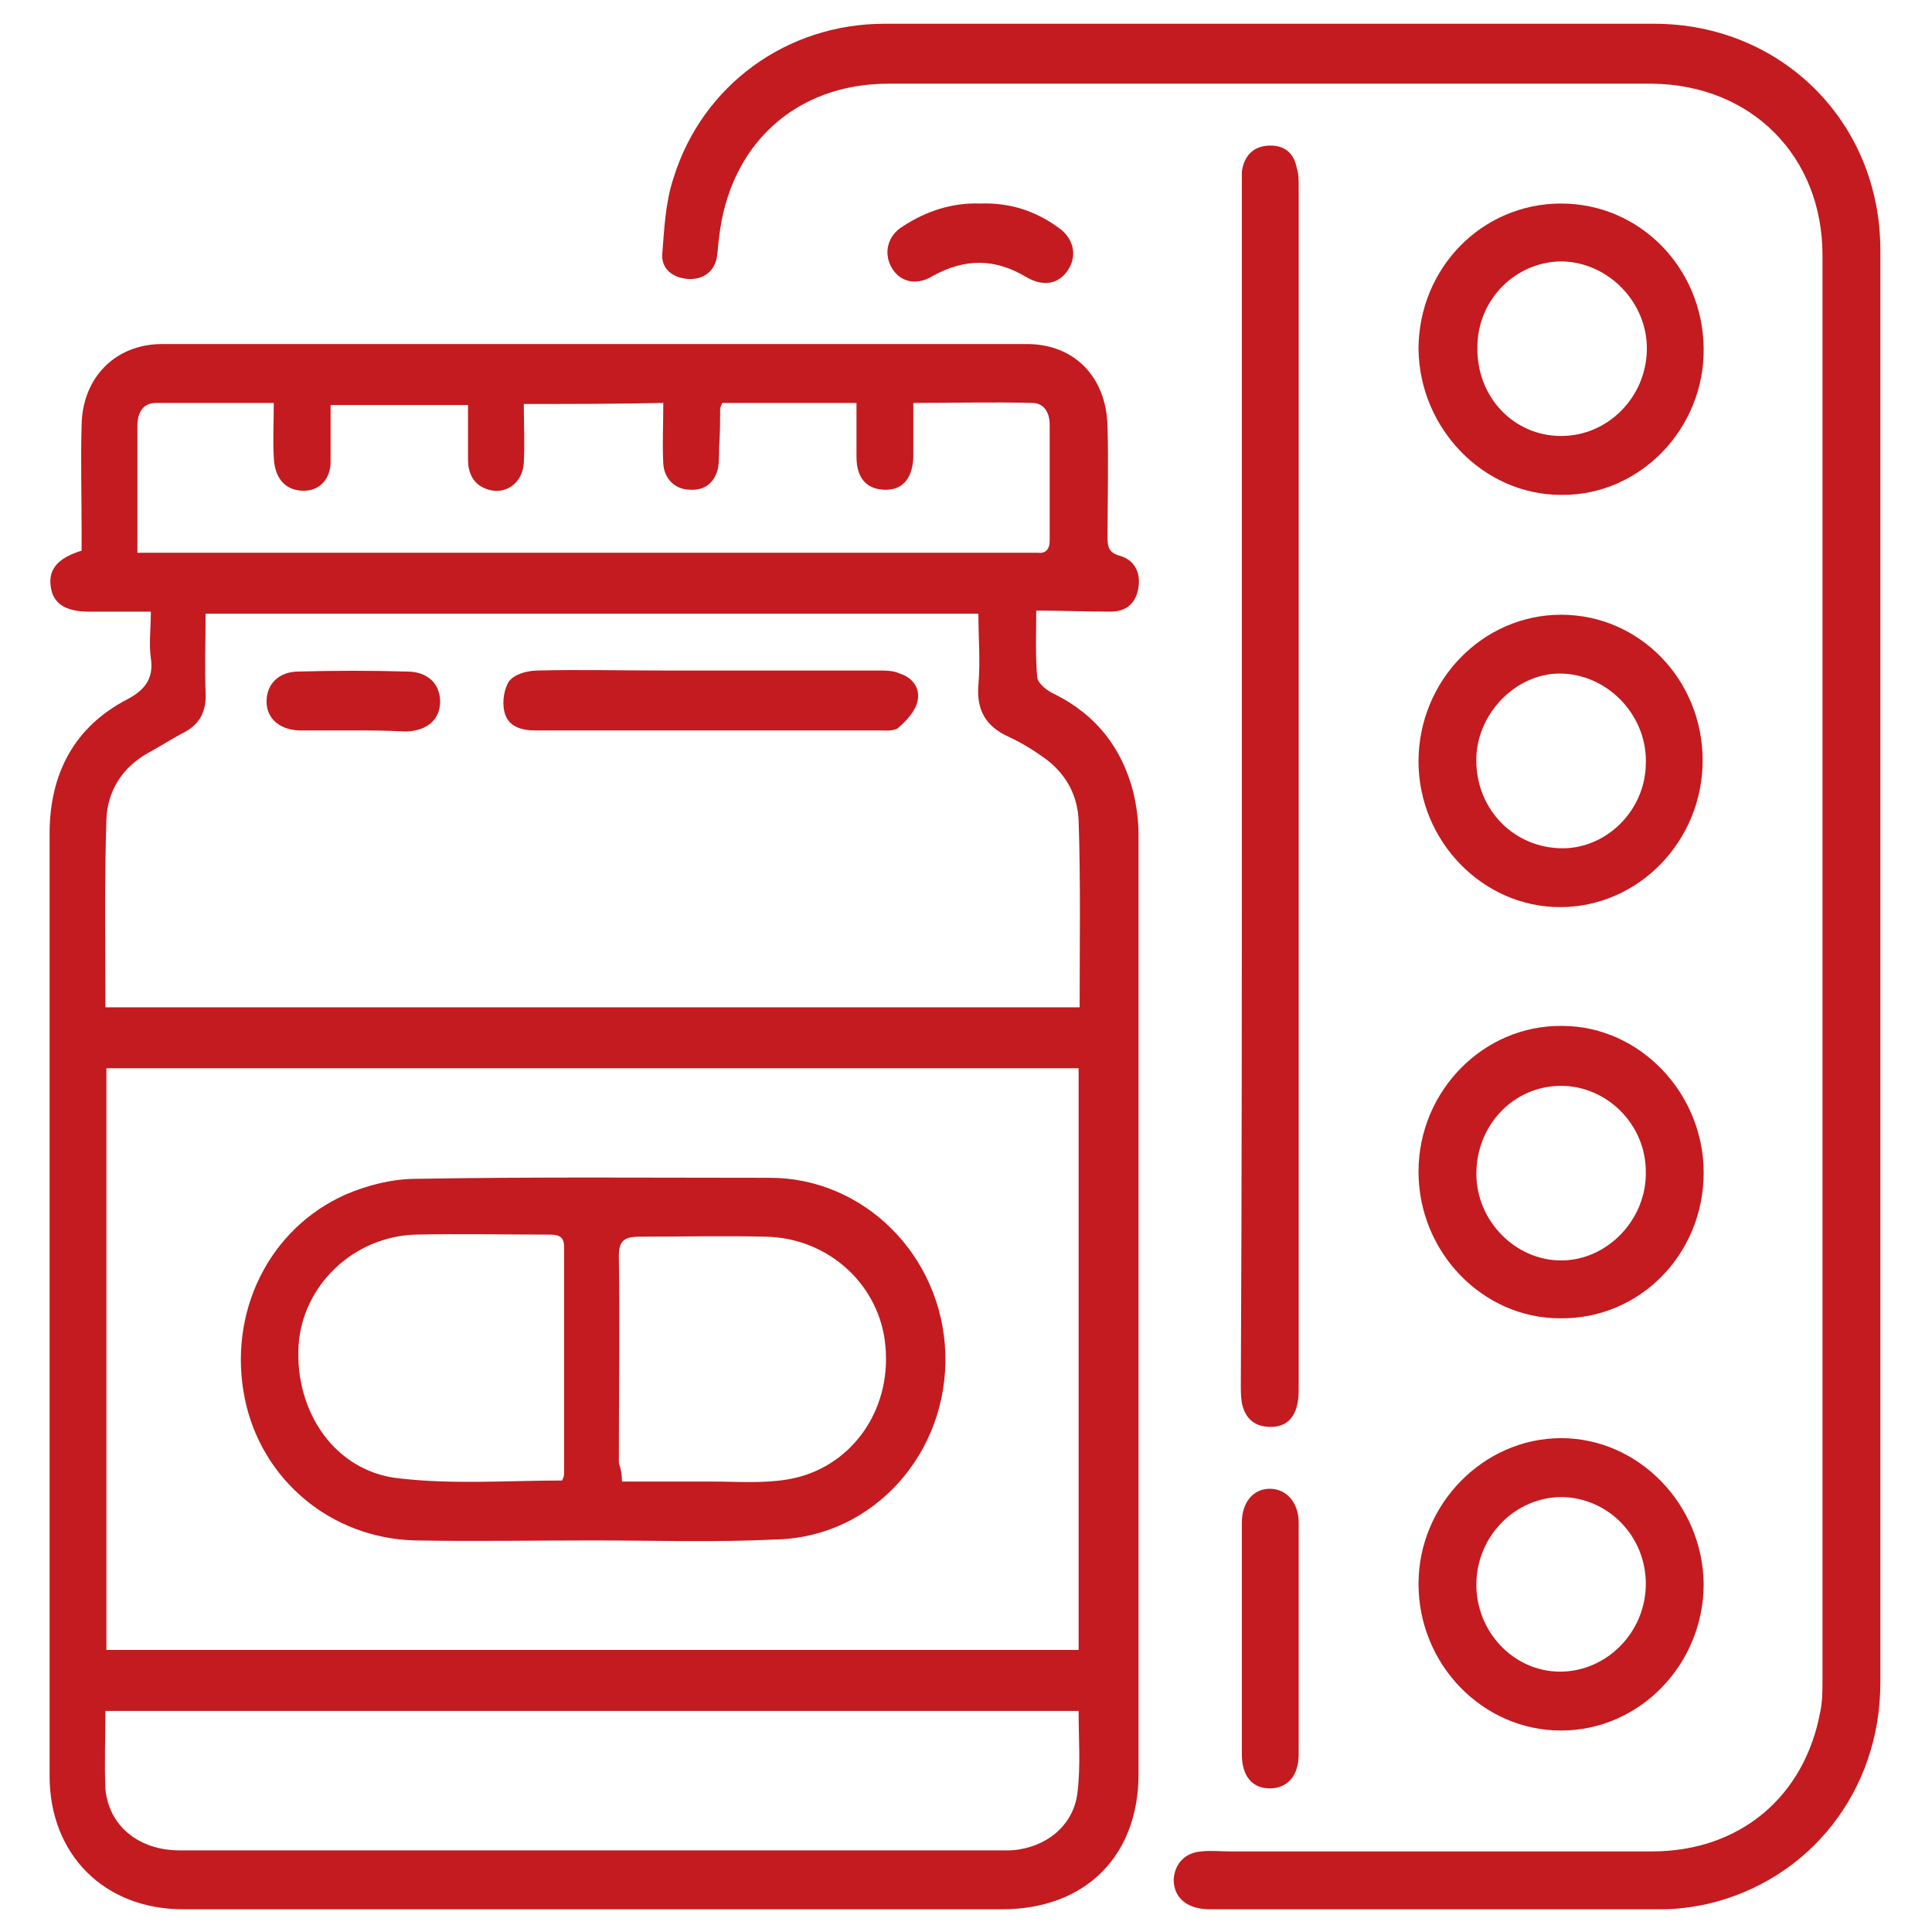 <?xml version="1.0" encoding="utf-8"?>
<!-- Generator: Adobe Illustrator 22.1.0, SVG Export Plug-In . SVG Version: 6.00 Build 0)  -->
<svg version="1.1" id="圖層_1" xmlns="http://www.w3.org/2000/svg" xmlns:xlink="http://www.w3.org/1999/xlink" x="0px" y="0px"
	 viewBox="0 0 187 187" style="enable-background:new 0 0 187 187;" xml:space="preserve">
<style type="text/css">
	.st0{fill:#C31B1F;}
</style>
<g>
	<path class="st0" d="M100.3,59.1c0,2.3-0.1,4.4,0.1,6.5c0.1,0.6,1,1.3,1.7,1.6c4,2,6.5,5.2,7.6,9.5c0.3,1.3,0.5,2.7,0.5,4.1
		c0,30.3,0,60.6,0,90.9c0,8-5.2,13.1-13.2,13.1c-26.4,0-52.9,0-79.3,0c-7.6,0-12.9-5.3-12.9-12.9c0-30.4,0-60.8,0-91.2
		c0-5.7,2.3-10.3,7.5-13c1.7-0.9,2.6-2,2.3-4c-0.2-1.4,0-2.8,0-4.5c-2.1,0-4.1,0-6,0c-2.3,0-3.5-0.8-3.7-2.5c-0.2-1.6,0.7-2.7,3-3.4
		c0-0.5,0-1.1,0-1.7c0-3.5-0.1-7,0-10.5c0.1-4.6,3.3-7.8,7.8-7.8c27.9,0,55.8,0,83.7,0c4.6,0,7.7,3.2,7.8,8c0.1,3.6,0,7.1,0,10.7
		c0,0.9,0.1,1.5,1.2,1.8c1.4,0.4,2,1.6,1.8,3c-0.2,1.5-1.1,2.4-2.7,2.4C105.1,59.2,102.8,59.1,100.3,59.1z M104.4,159.7
		c0-18.9,0-37.5,0-56.3c-31.4,0-62.7,0-94.1,0c0,18.8,0,37.6,0,56.3C41.7,159.7,73,159.7,104.4,159.7z M10.2,97.5
		c31.5,0,62.9,0,94.3,0c0-6.1,0.1-12.1-0.1-18.1c-0.1-2.3-1.1-4.3-3-5.8c-1.2-0.9-2.5-1.7-3.8-2.3c-2.2-1-3.1-2.6-2.9-5
		c0.2-2.3,0-4.6,0-6.9c-25.1,0-49.9,0-74.8,0c0,2.6-0.1,5.1,0,7.6c0.1,1.9-0.6,3.2-2.3,4c-1.1,0.6-2.2,1.3-3.3,1.9
		c-2.5,1.4-3.9,3.7-4,6.4C10.1,85.3,10.2,91.3,10.2,97.5z M10.2,165.6c0,2.6-0.1,5.1,0,7.5c0.3,3.6,3.2,6,7.2,6
		c26.6,0,53.2,0,79.8,0c0.5,0,1,0,1.5-0.1c3-0.5,5.3-2.6,5.6-5.6c0.3-2.5,0.1-5.1,0.1-7.8C73.1,165.6,41.8,165.6,10.2,165.6z
		 M50.7,39.1c0,2,0.1,3.8,0,5.7c-0.1,1.9-1.7,3.1-3.4,2.6c-1.4-0.4-2-1.5-2-2.9c0-1.8,0-3.5,0-5.3c-4.6,0-8.8,0-13.3,0
		c0,1.9,0,3.7,0,5.5c0,1.7-1.1,2.8-2.6,2.8c-1.7,0-2.8-1.1-2.9-3.2c-0.1-1.7,0-3.4,0-5.3c-3.9,0-7.6,0-11.4,0c-1.3,0-1.8,1-1.8,2.2
		c0,2,0,4,0,6c0,2,0,4.1,0,6.3c0.9,0,1.6,0,2.2,0c28,0,55.9,0,83.9,0c0.3,0,0.7,0,1,0c0.8,0.1,1.2-0.3,1.2-1.2c0-3.7,0-7.5,0-11.2
		c0-1.1-0.5-2.1-1.7-2.1c-3.8-0.1-7.5,0-11.5,0c0,1.9,0,3.6,0,5.3c-0.1,2.1-1.1,3.2-2.9,3.1c-1.7-0.1-2.6-1.2-2.6-3.2
		c0-1.7,0-3.4,0-5.2c-4.5,0-8.8,0-13,0c-0.1,0.3-0.2,0.4-0.2,0.6c0,1.2,0,2.4-0.1,3.7c0,0.7,0,1.4-0.1,2c-0.3,1.4-1.3,2.2-2.7,2.1
		c-1.4,0-2.5-1-2.6-2.5c-0.1-1.9,0-3.9,0-5.9C59.5,39.1,55.2,39.1,50.7,39.1z"/>
	<path class="st0" d="M182,93.7c0,23.1,0,46.1,0,69.2c0,10.4-6.8,19.1-16.8,21.4c-1.4,0.3-2.9,0.5-4.3,0.5c-14.6,0-29.2,0-43.8,0
		c-2.2,0-3.5-1.1-3.5-2.9c0.1-1.5,1.1-2.6,2.7-2.7c0.9-0.1,1.8,0,2.7,0c13.6,0,27.3,0,40.9,0c8.5,0,14.8-5.3,16.3-13.6
		c0.2-1,0.2-2,0.2-3c0-46,0-91.9,0-137.9c0-9.6-6.9-16.5-16.5-16.6c-24.6,0-49.2,0-73.9,0C77,8.1,70.6,14,69.6,23
		c-0.1,0.6-0.1,1.2-0.2,1.8c-0.2,1.5-1.4,2.3-2.8,2.2c-1.5-0.1-2.6-1-2.5-2.4c0.2-2.5,0.3-5,1.1-7.4c2.8-9,11-14.9,20.4-14.9
		c24.8,0,49.7,0,74.5,0c12.3,0,21.9,9.5,21.9,21.9C182,47.4,182,70.5,182,93.7z"/>
	<path class="st0" d="M120.2,76c0-19.2,0-38.4,0-57.6c0-0.6,0-1.2,0-1.8c0.2-1.4,1-2.4,2.5-2.5c1.5-0.1,2.5,0.6,2.8,2.1
		c0.2,0.6,0.2,1.2,0.2,1.8c0,38.7,0,77.5,0,116.2c0,0.7,0,1.3-0.2,2c-0.4,1.4-1.4,2-2.8,1.9c-1.4-0.1-2.2-0.9-2.5-2.3
		c-0.1-0.6-0.1-1.2-0.1-1.8C120.2,114.7,120.2,95.3,120.2,76z"/>
	<path class="st0" d="M151.1,59.5c7.6,0,13.7,6.3,13.7,14.1c0,7.8-6.2,14.2-13.8,14.2c-7.5,0-13.7-6.4-13.7-14.1
		C137.3,65.9,143.5,59.5,151.1,59.5z M150.9,82.1c4.4,0.2,8.3-3.5,8.4-8.1c0.2-4.6-3.5-8.6-8-8.8c-4.3-0.2-8.2,3.6-8.4,8
		C142.7,78,146.2,81.9,150.9,82.1z"/>
	<path class="st0" d="M151,127.6c-7.5,0-13.7-6.4-13.7-14.2c0-7.8,6.3-14.2,13.9-14.1c7.5,0,13.7,6.5,13.7,14.2
		C164.9,121.4,158.7,127.7,151,127.6z M151.1,105.1c-4.6,0-8.2,3.8-8.2,8.5c0,4.6,3.8,8.4,8.2,8.4c4.5,0,8.3-4,8.2-8.6
		C159.3,108.8,155.5,105.1,151.1,105.1z"/>
	<path class="st0" d="M151.1,167.5c-7.6,0-13.8-6.4-13.8-14.2c0-7.7,6.3-14.1,13.8-14.1c7.5,0,13.7,6.4,13.8,14.1
		C164.9,161.1,158.7,167.5,151.1,167.5z M151.2,144.9c-4.5,0-8.2,3.7-8.3,8.3c-0.1,4.7,3.6,8.6,8.1,8.6c4.5,0,8.3-3.8,8.3-8.5
		C159.3,148.7,155.7,145,151.2,144.9z"/>
	<path class="st0" d="M151.1,19.7c7.6,0,13.7,6.2,13.8,14c0.1,7.8-6.2,14.3-13.8,14.2c-7.5,0-13.7-6.4-13.8-14.1
		C137.3,26,143.4,19.7,151.1,19.7z M151.1,42.2c4.5,0,8.2-3.7,8.3-8.3c0.1-4.6-3.7-8.5-8.2-8.6c-4.5,0-8.2,3.7-8.2,8.3
		C142.9,38.4,146.5,42.2,151.1,42.2z"/>
	<path class="st0" d="M120.2,158.4c0-3.7,0-7.4,0-11c0-2,1.1-3.3,2.7-3.3c1.6,0,2.8,1.3,2.8,3.3c0,7.5,0,14.9,0,22.4
		c0,2.1-1.1,3.3-2.8,3.3c-1.7,0-2.7-1.2-2.7-3.3C120.2,166,120.2,162.2,120.2,158.4z"/>
	<path class="st0" d="M94.9,19.7c2.8-0.1,5.3,0.7,7.5,2.3c1.5,1,1.9,2.7,1,4.1c-0.9,1.4-2.4,1.7-4.1,0.7c-3-1.8-5.9-1.8-9-0.1
		c-1.6,1-3.2,0.6-4-0.8c-0.8-1.4-0.4-3.1,1.1-4C89.7,20.4,92.2,19.6,94.9,19.7z"/>
	<path class="st0" d="M57.4,149.1c-5.7,0-11.5,0.1-17.2,0c-8.2-0.2-14.9-5.9-16.5-13.7c-1.7-8.3,2.3-16.5,9.8-19.8
		c2.1-0.9,4.5-1.5,6.8-1.5c11.4-0.2,22.8-0.1,34.2-0.1c9.2,0,16.7,7.6,17,17c0.3,9.6-6.9,17.7-16.2,18
		C69.3,149.3,63.4,149.1,57.4,149.1C57.4,149.1,57.4,149.1,57.4,149.1z M54.4,143.3c0.1-0.2,0.2-0.4,0.2-0.7c0-7.3,0-14.6,0-21.9
		c0-1-0.5-1.2-1.4-1.2c-4.3,0-8.7-0.1-13,0c-6,0.2-10.9,4.9-11.3,10.7c-0.4,6.5,3.6,12.3,9.8,12.9C43.9,143.7,49.2,143.3,54.4,143.3
		z M60.2,143.4c3,0,5.9,0,8.7,0c2.4,0,4.9,0.2,7.3-0.2c6.1-1,10.1-6.6,9.5-12.9c-0.5-5.9-5.5-10.5-11.6-10.6c-4.1-0.1-8.1,0-12.2,0
		c-1.5,0-2,0.4-2,1.9c0.1,6.7,0,13.4,0,20C60.1,142.2,60.2,142.7,60.2,143.4z"/>
	<path class="st0" d="M68.8,70.7c-5.7,0-11.4,0-17,0c-1.4,0-2.7-0.4-3-1.9c-0.2-0.9,0-2.2,0.5-2.9c0.6-0.7,1.8-1,2.8-1
		c4-0.1,8,0,12,0c7,0,13.9,0,20.9,0c0.7,0,1.5,0,2.1,0.3c1.3,0.4,2,1.5,1.7,2.7c-0.2,0.9-1,1.8-1.8,2.5c-0.4,0.4-1.3,0.3-1.9,0.3
		C79.7,70.7,74.2,70.7,68.8,70.7z"/>
	<path class="st0" d="M34.1,70.7c-1.7,0-3.5,0-5.2,0c-1.9-0.1-3.1-1.2-3.1-2.8c0-1.7,1.2-2.9,3.1-2.9c3.5-0.1,7-0.1,10.5,0
		c2,0,3.2,1.2,3.2,2.9c0,1.7-1.2,2.8-3.2,2.9c-0.1,0-0.2,0-0.3,0C37.4,70.7,35.7,70.7,34.1,70.7z"/>
</g>
</svg>
